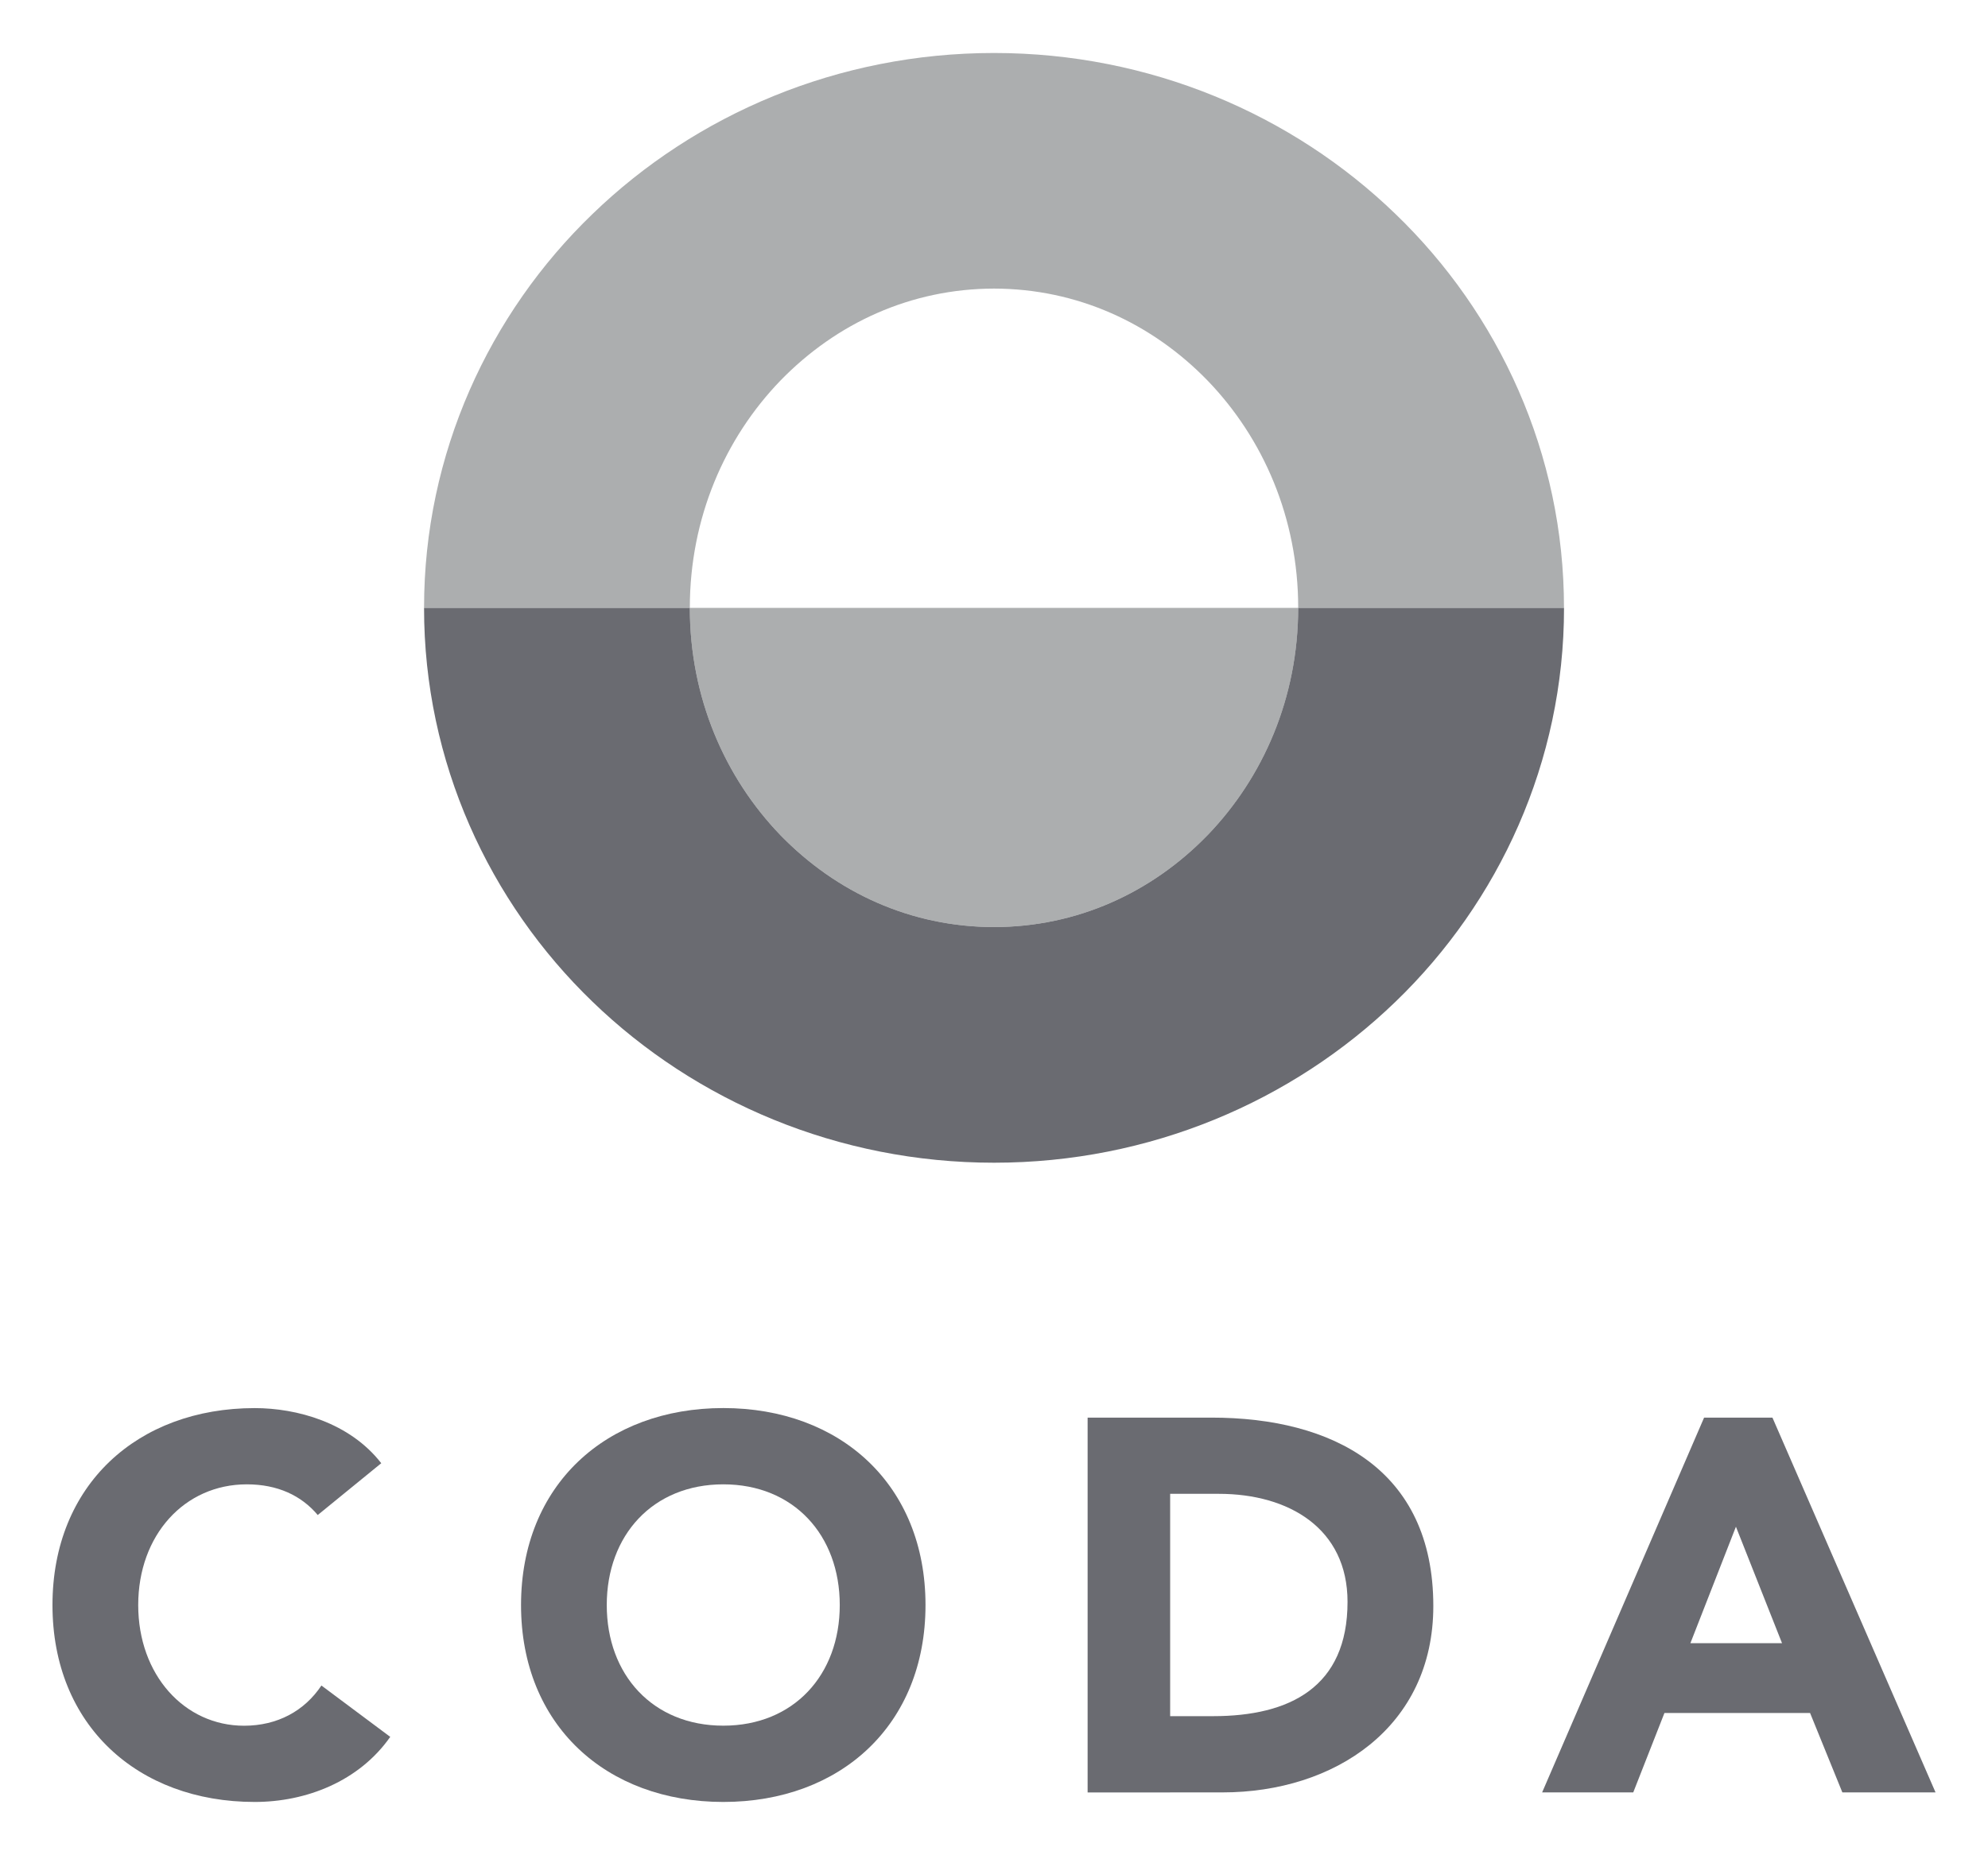 <?xml version="1.0" encoding="UTF-8" standalone="no"?>
<!DOCTYPE svg PUBLIC "-//W3C//DTD SVG 1.0//EN" "http://www.w3.org/TR/2001/REC-SVG-20010904/DTD/svg10.dtd">
<!-- Created with Inkscape (http://www.inkscape.org/) by Marsupilami -->
<svg
   xmlns:svg="http://www.w3.org/2000/svg"
   xmlns="http://www.w3.org/2000/svg"
   version="1.0"
   width="823"
   height="768"
   viewBox="-2.488 -2.488 94.253 87.905"
   id="svg3293">
  <defs
     id="defs3295" />
  <path
     d="M 59.061,26.31 C 59.061,30.566 57.405,34.347 54.765,37.085 C 52.114,39.818 48.577,41.44 44.64,41.446 C 40.7,41.44 37.167,39.818 34.512,37.085 C 31.874,34.347 30.219,30.566 30.216,26.31 L 59.061,26.31 z"
     id="path3069"
     style="fill:#acaeaf;fill-opacity:1;fill-rule:nonzero;stroke:none" />
  <path
     d="M 71.662,26.31 C 71.667,19.001 68.572,12.351 63.674,7.635 C 58.782,2.904 52.023,-0.001 44.639,4.0358361e-07 C 37.254,-0.001 30.498,2.901 25.603,7.635 C 20.707,12.351 17.613,19.001 17.617,26.31 L 30.217,26.31 C 30.218,22.05 31.874,18.269 34.512,15.534 C 37.167,12.804 40.699,11.178 44.639,11.171 C 48.577,11.178 52.114,12.803 54.766,15.534 C 57.404,18.269 59.061,22.052 59.061,26.31 L 71.662,26.31 z"
     id="path3073"
     style="fill:#acaeaf;fill-opacity:1;fill-rule:nonzero;stroke:none" />
  <path
     d="M 17.617,26.31 C 17.612,33.616 20.707,40.264 25.604,44.986 C 30.497,49.716 37.255,52.619 44.64,52.619 L 44.644,52.619 C 52.026,52.619 58.779,49.712 63.674,44.986 C 68.572,40.264 71.667,33.616 71.664,26.31 L 59.06,26.31 C 59.06,30.566 57.405,34.347 54.765,37.085 C 52.114,39.818 48.577,41.44 44.64,41.446 C 40.7,41.44 37.167,39.818 34.511,37.085 C 31.874,34.347 30.219,30.566 30.217,26.31 L 17.617,26.31 z"
     id="path3085"
     style="fill:#6a6b71;fill-opacity:1;fill-rule:nonzero;stroke:none" />
  <path
     d="M 12.576,69.324 C 11.8,68.399 10.669,67.869 9.214,67.869 C 6.254,67.869 4.065,70.28 4.065,73.593 C 4.065,76.904 6.254,79.315 9.086,79.315 C 10.669,79.313 11.947,78.613 12.751,77.408 L 16.014,79.843 C 14.534,81.954 12.025,82.929 9.588,82.929 C 4.041,82.929 0,79.289 0,73.593 C 0,67.891 4.041,64.254 9.588,64.254 C 11.571,64.254 14.081,64.929 15.588,66.867 L 12.576,69.324 z"
     id="path3089"
     style="fill:#6a6b71;fill-opacity:1;fill-rule:nonzero;stroke:none" />
  <path
     d="M 31.805,64.252 C 37.353,64.252 41.391,67.892 41.391,73.593 C 41.391,79.29 37.353,82.929 31.805,82.929 C 26.255,82.929 22.215,79.29 22.215,73.593 C 22.215,67.892 26.255,64.252 31.805,64.252 M 31.805,79.312 C 35.144,79.312 37.326,76.903 37.326,73.593 C 37.326,70.28 35.144,67.869 31.805,67.869 C 28.465,67.869 26.279,70.28 26.279,73.593 C 26.279,76.903 28.465,79.312 31.805,79.312"
     id="path3093"
     style="fill:#6a6b71;fill-opacity:1;fill-rule:nonzero;stroke:none" />
  <path
     d="M 49.077,64.705 L 54.948,64.705 C 60.673,64.705 65.467,67.144 65.467,73.641 C 65.467,79.389 60.77,82.476 55.475,82.476 L 49.077,82.479 L 49.077,64.705 z M 52.99,78.861 L 55.024,78.861 C 58.665,78.861 61.4,77.483 61.4,73.441 C 61.4,69.953 58.61,68.319 55.299,68.319 L 52.99,68.319 L 52.99,78.861 L 52.99,78.861 z"
     id="path3097"
     style="fill:#6a6b71;fill-opacity:1;fill-rule:nonzero;stroke:none" />
  <path
     d="M 78.305,64.705 L 81.545,64.705 L 89.278,82.476 L 84.86,82.476 L 83.329,78.71 L 76.425,78.71 L 74.946,82.476 L 70.626,82.476 L 78.305,64.705 z M 79.814,69.878 L 77.655,75.401 L 82,75.401 L 79.814,69.878 L 79.814,69.878 z"
     id="path3101"
     style="fill:#6a6b71;fill-opacity:1;fill-rule:nonzero;stroke:none" />
</svg>
<!-- version: 20090314, original size: 89.277618 82.929001, border: 3% -->
